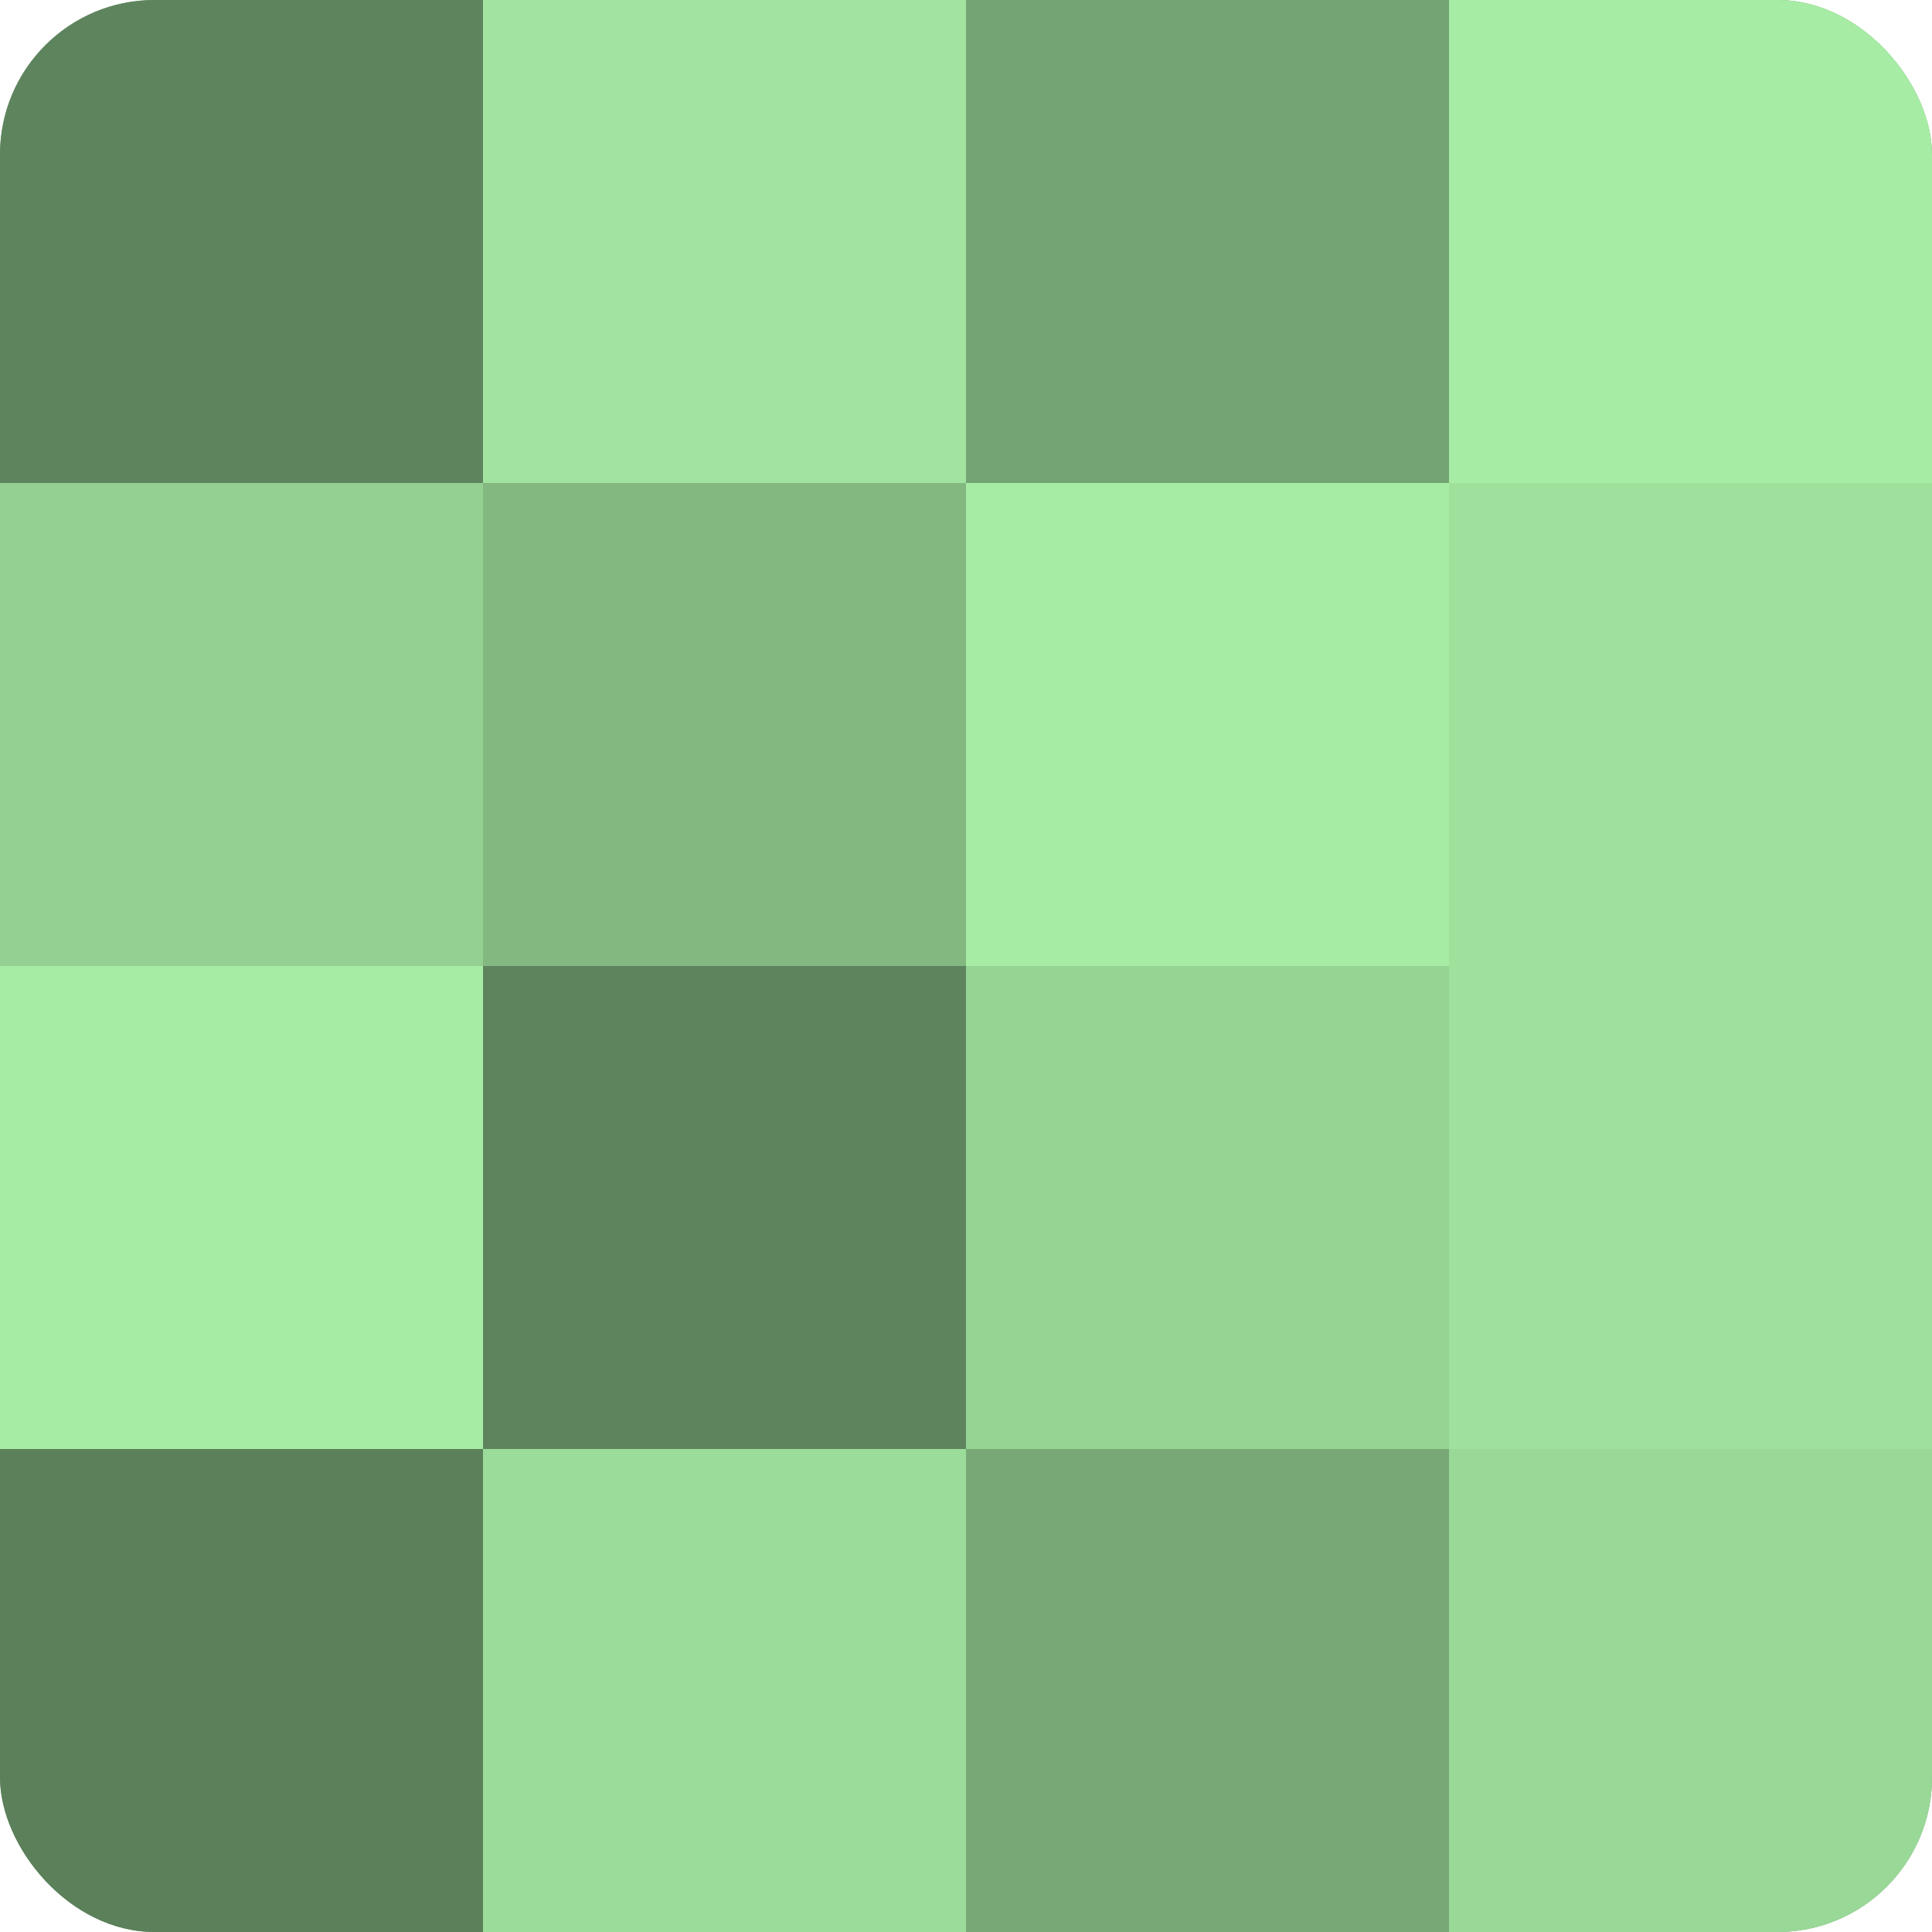 <?xml version="1.0" encoding="UTF-8"?>
<svg xmlns="http://www.w3.org/2000/svg" width="80" height="80" viewBox="0 0 100 100" preserveAspectRatio="xMidYMid meet"><defs><clipPath id="c" width="100" height="100"><rect width="100" height="100" rx="8" ry="8"/></clipPath></defs><g clip-path="url(#c)"><rect width="100" height="100" fill="#72a070"/><rect width="25" height="25" fill="#5e845d"/><rect y="25" width="25" height="25" fill="#94d092"/><rect y="50" width="25" height="25" fill="#a7eca5"/><rect y="75" width="25" height="25" fill="#5b805a"/><rect x="25" width="25" height="25" fill="#a2e49f"/><rect x="25" y="25" width="25" height="25" fill="#83b881"/><rect x="25" y="50" width="25" height="25" fill="#5e845d"/><rect x="25" y="75" width="25" height="25" fill="#9cdc9a"/><rect x="50" width="25" height="25" fill="#74a473"/><rect x="50" y="25" width="25" height="25" fill="#a7eca5"/><rect x="50" y="50" width="25" height="25" fill="#96d494"/><rect x="50" y="75" width="25" height="25" fill="#77a876"/><rect x="75" width="25" height="25" fill="#a7eca5"/><rect x="75" y="25" width="25" height="25" fill="#9fe09d"/><rect x="75" y="50" width="25" height="25" fill="#9fe09d"/><rect x="75" y="75" width="25" height="25" fill="#99d897"/></g></svg>
